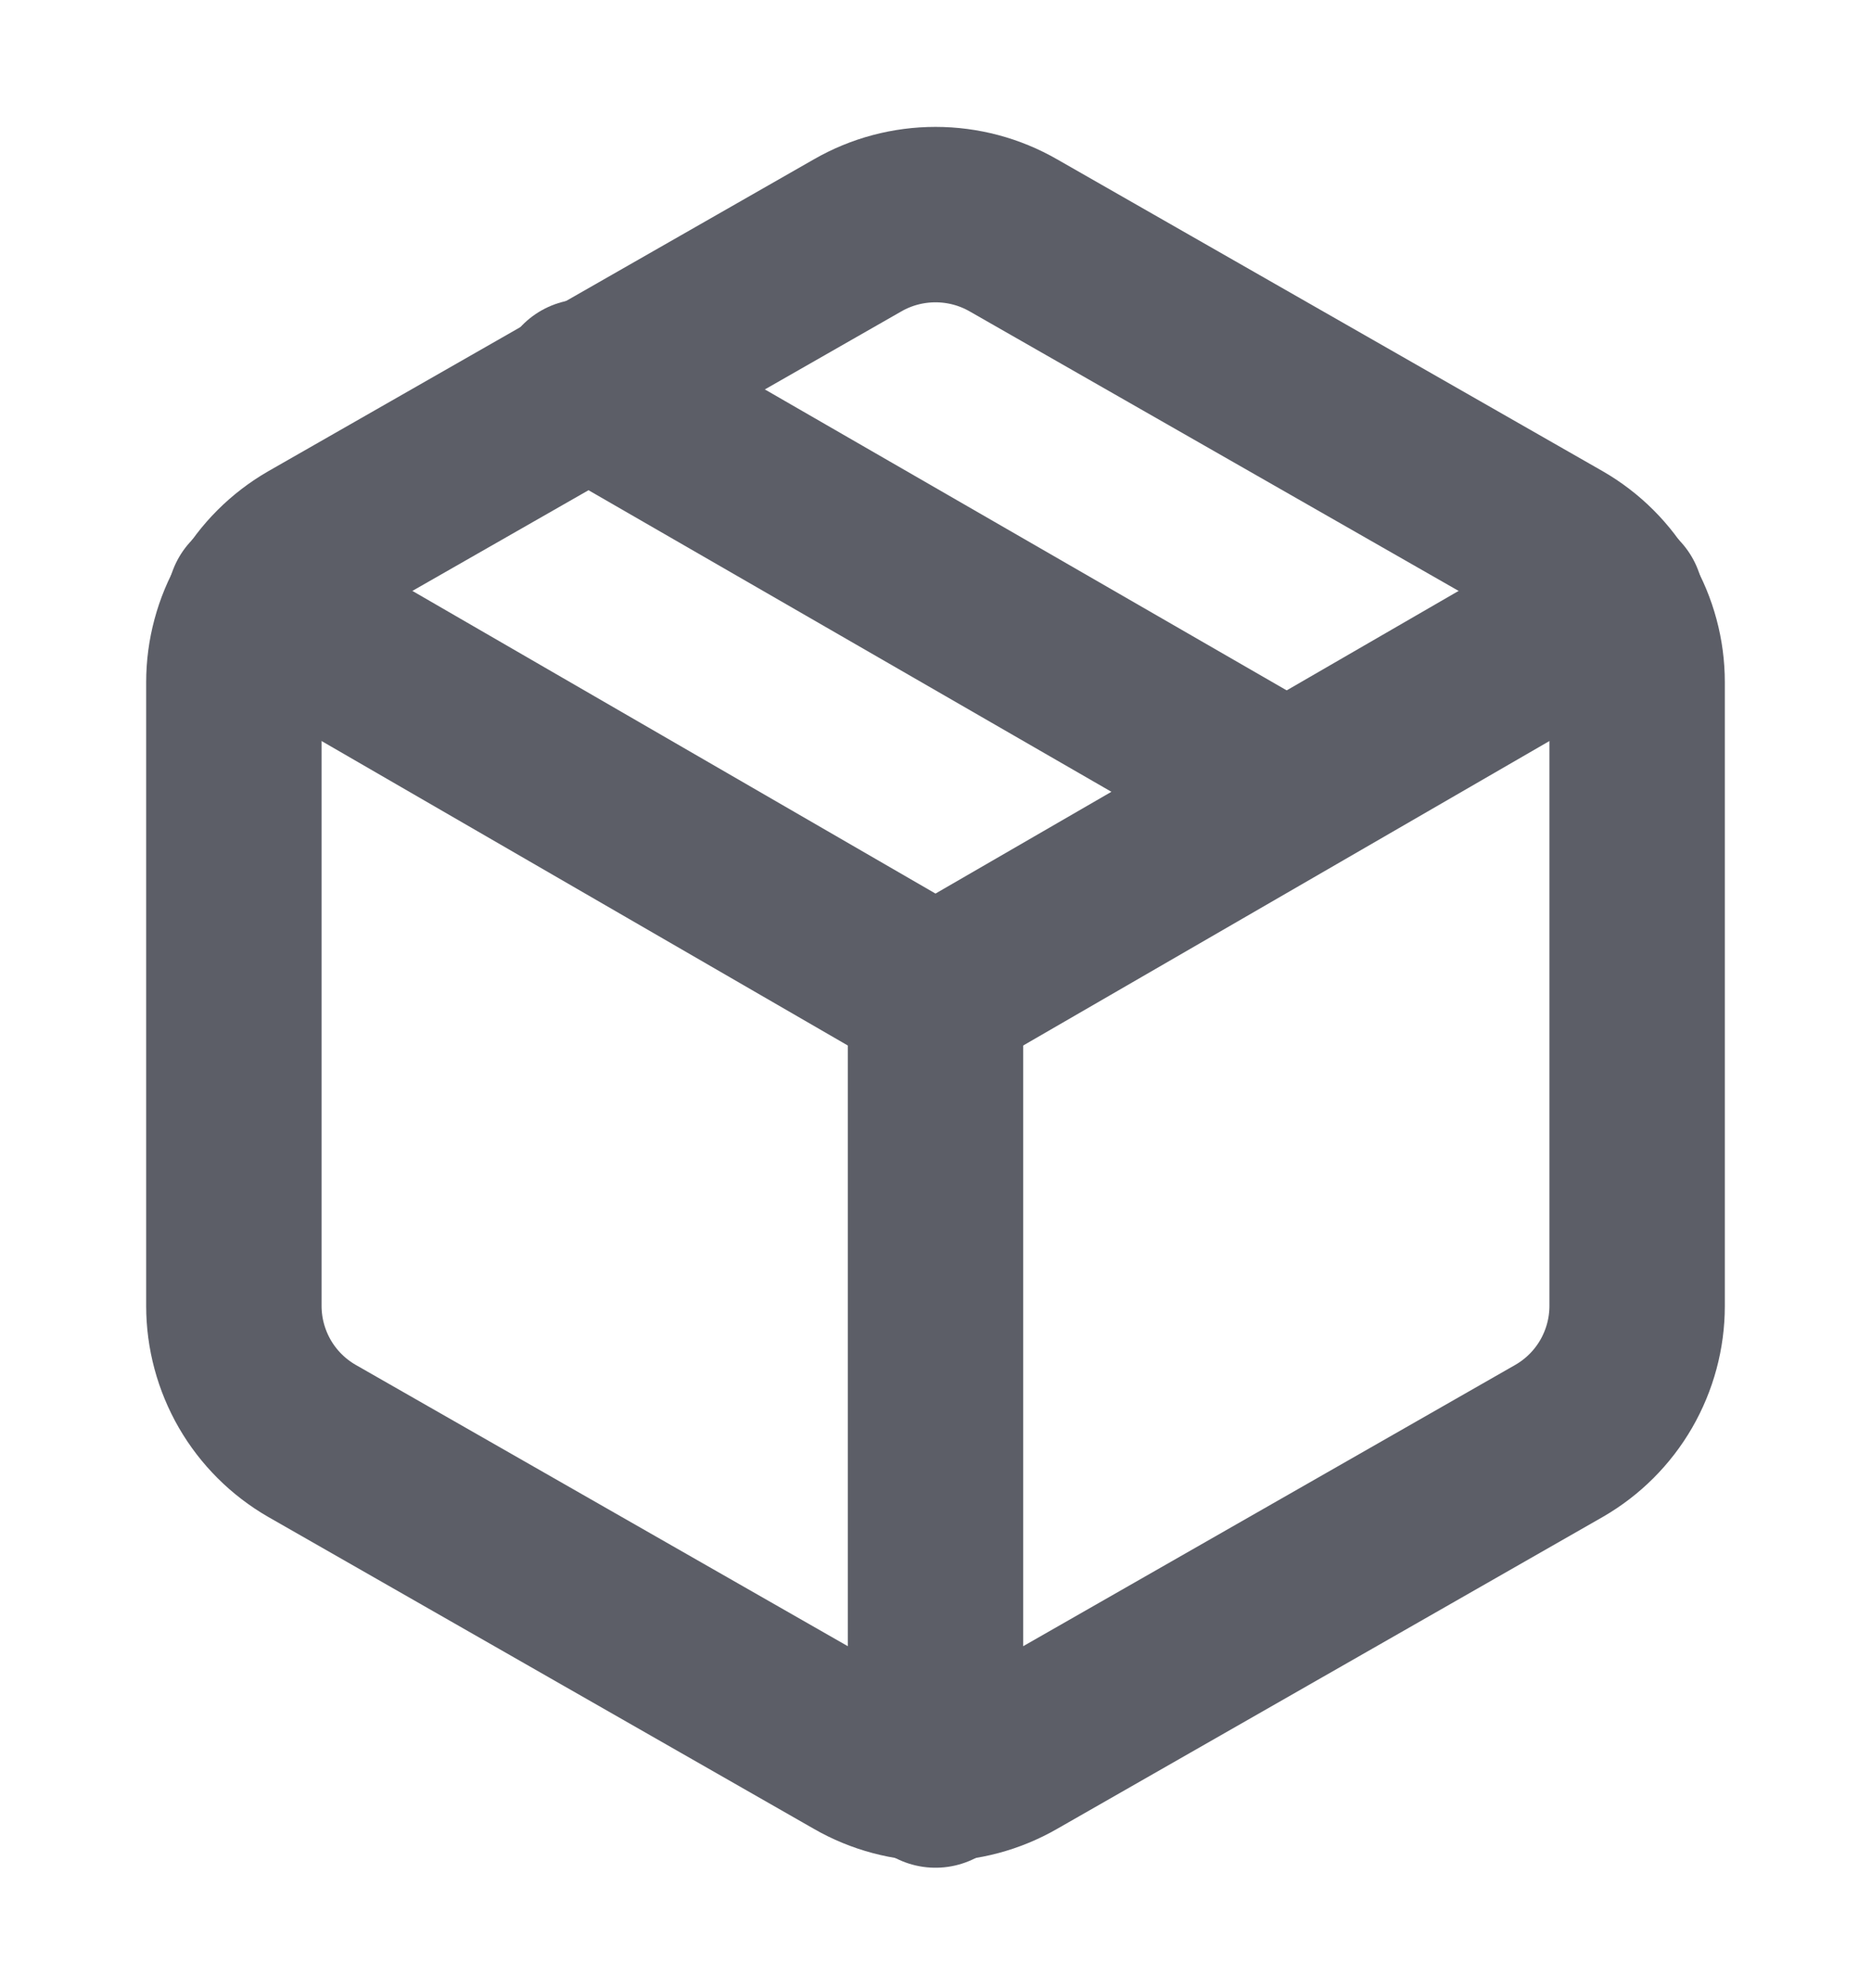 <svg width="16" height="17" viewBox="0 0 16 17" fill="none" xmlns="http://www.w3.org/2000/svg">
<path d="M11 6.767L5 3.307" stroke="#5C5E67" stroke-width="1.5" stroke-linecap="round" stroke-linejoin="round"/>
<path d="M14 11.167V5.833C14 5.6 13.938 5.37 13.821 5.167C13.704 4.965 13.536 4.797 13.333 4.68L8.667 2.013C8.464 1.896 8.234 1.835 8 1.835C7.766 1.835 7.536 1.896 7.333 2.013L2.667 4.68C2.464 4.797 2.296 4.965 2.179 5.167C2.062 5.37 2 5.6 2 5.833V11.167C2 11.4 2.062 11.63 2.179 11.833C2.296 12.035 2.464 12.203 2.667 12.32L7.333 14.987C7.536 15.104 7.766 15.165 8 15.165C8.234 15.165 8.464 15.104 8.667 14.987L13.333 12.32C13.536 12.203 13.704 12.035 13.821 11.833C13.938 11.63 14 11.4 14 11.167Z" stroke="#5C5E67" stroke-width="1.5" stroke-linecap="round" stroke-linejoin="round"/>
<path d="M2.18 5.14L8 8.507L13.82 5.14" stroke="#5C5E67" stroke-width="1.5" stroke-linecap="round" stroke-linejoin="round"/>
<path d="M8 15.22V8.5" stroke="#5C5E67" stroke-width="1.5" stroke-linecap="round" stroke-linejoin="round"/>
</svg>
